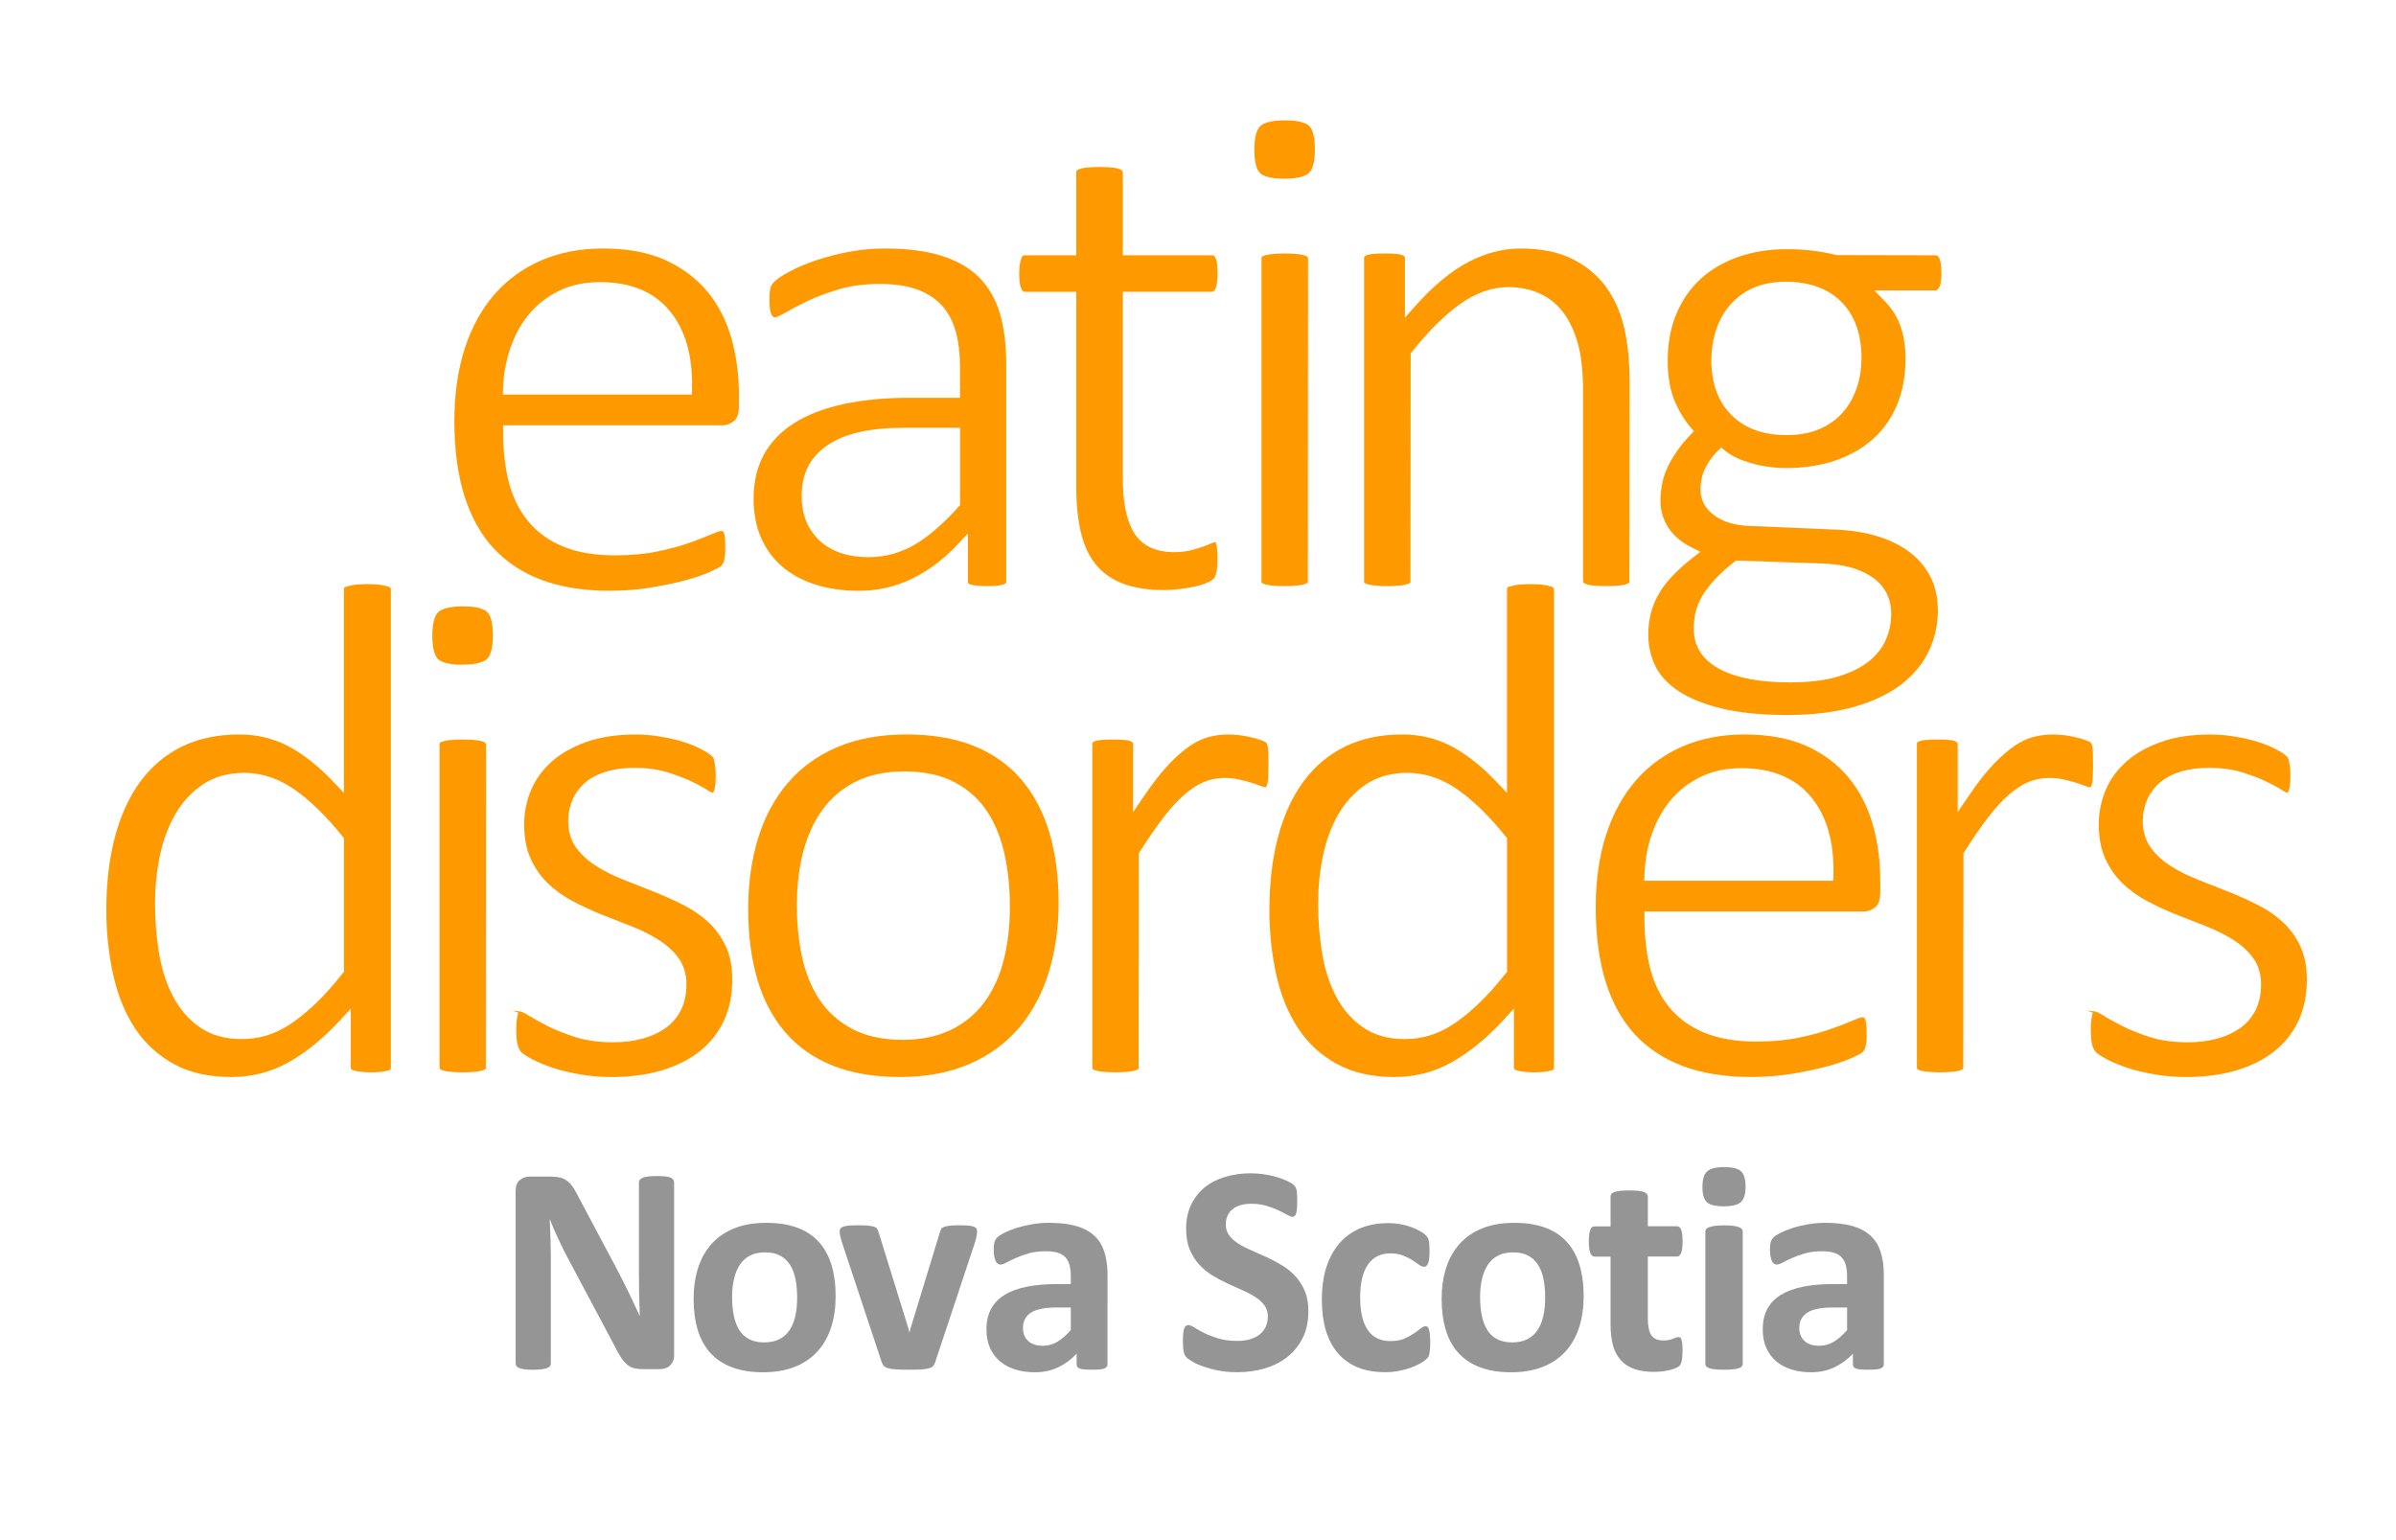 <?xml version="1.0" encoding="utf-8"?>
<!-- Generator: Adobe Illustrator 15.1.0, SVG Export Plug-In . SVG Version: 6.00 Build 0)  -->
<!DOCTYPE svg PUBLIC "-//W3C//DTD SVG 1.1//EN" "http://www.w3.org/Graphics/SVG/1.1/DTD/svg11.dtd">
<svg version="1.1" id="Layer_1" xmlns="http://www.w3.org/2000/svg" xmlns:xlink="http://www.w3.org/1999/xlink" x="0px" y="0px"
	 width="100.8px" height="64.8px" viewBox="0 0 100.8 64.8" enable-background="new 0 0 100.8 64.8" xml:space="preserve">
<g>
	<g>
		<path fill="#FF9900" d="M10.066,30.903c-0.912,0-1.723,0.17-2.414,0.508c-0.688,0.337-1.271,0.828-1.737,1.458
			c-0.472,0.638-0.832,1.417-1.073,2.323c-0.245,0.914-0.369,1.955-0.369,3.095c0,0.963,0.1,1.893,0.297,2.758
			c0.192,0.855,0.502,1.607,0.92,2.236c0.412,0.621,0.957,1.121,1.621,1.485c0.661,0.364,1.477,0.549,2.424,0.549
			c0.864,0,1.672-0.208,2.398-0.616c0.742-0.416,1.469-1.009,2.162-1.76l0.463-0.502v2.479c0,0.037,0.008,0.055,0.016,0.064
			c0.004,0.008,0.025,0.025,0.07,0.043c0.071,0.027,0.169,0.051,0.289,0.066c0.25,0.037,0.703,0.039,0.967,0
			c0.147-0.021,0.231-0.047,0.276-0.064c0.034-0.016,0.05-0.029,0.053-0.033c0.011-0.017,0.015-0.043,0.015-0.076V24.791
			c0-0.006,0-0.021-0.02-0.052c-0.014-0.021-0.042-0.039-0.082-0.054c-0.049-0.02-0.146-0.048-0.32-0.075
			c-0.289-0.045-0.842-0.047-1.134-0.001c-0.137,0.022-0.25,0.048-0.339,0.079c-0.047,0.016-0.061,0.031-0.061,0.031
			c-0.01,0.021-0.018,0.046-0.018,0.071v8.572l-0.459-0.483c-0.622-0.653-1.257-1.154-1.888-1.486
			C11.505,31.068,10.814,30.903,10.066,30.903 M10.171,43.718c-0.708,0-1.311-0.172-1.786-0.512
			c-0.466-0.328-0.844-0.771-1.124-1.316c-0.273-0.53-0.468-1.146-0.576-1.824c-0.109-0.665-0.162-1.355-0.162-2.051
			c0-0.66,0.064-1.318,0.192-1.956c0.131-0.649,0.345-1.239,0.633-1.754c0.298-0.527,0.687-0.96,1.163-1.286
			c0.485-0.333,1.08-0.502,1.766-0.502c0.737,0,1.451,0.238,2.123,0.709c0.647,0.451,1.324,1.111,2.01,1.964l0.061,0.072v5.625
			l-0.059,0.071c-0.397,0.5-0.781,0.93-1.141,1.273c-0.363,0.346-0.716,0.632-1.051,0.854c-0.343,0.226-0.684,0.389-1.015,0.485
			C10.875,43.669,10.527,43.718,10.171,43.718"/>
		<path fill="#FF9900" d="M18.501,44.976c0,0,0.018,0.018,0.074,0.042c0.051,0.021,0.146,0.051,0.315,0.071
			c0.308,0.039,0.862,0.037,1.157,0c0.166-0.021,0.257-0.051,0.303-0.069c0.068-0.03,0.087-0.054,0.089-0.058l0.009-13.646
			c-0.019-0.055-0.037-0.077-0.099-0.104c-0.045-0.02-0.136-0.049-0.302-0.069c-0.295-0.036-0.85-0.038-1.157,0
			c-0.17,0.021-0.265,0.052-0.313,0.072c-0.057,0.023-0.072,0.041-0.072,0.041c-0.01,0.018-0.014,0.037-0.014,0.061v13.601
			C18.492,44.944,18.496,44.964,18.501,44.976L18.501,44.976z M19.477,25.511c-0.647,0-0.923,0.133-1.039,0.243
			c-0.112,0.109-0.25,0.371-0.25,1c0,0.617,0.132,0.872,0.242,0.978c0.112,0.107,0.381,0.236,1.017,0.236
			c0.648,0,0.924-0.133,1.041-0.243c0.112-0.11,0.248-0.371,0.248-1c0-0.617-0.132-0.873-0.242-0.979
			C20.38,25.64,20.113,25.511,19.477,25.511"/>
		<path fill="#FF9900" d="M21.556,42.515l0.25,0.094c-0.023,0.062-0.044,0.152-0.062,0.264c-0.017,0.117-0.026,0.266-0.026,0.443
			c0,0.287,0.022,0.512,0.065,0.669c0.037,0.132,0.092,0.229,0.164,0.298c0.064,0.057,0.198,0.156,0.473,0.299
			c0.229,0.121,0.513,0.236,0.845,0.348c0.334,0.109,0.718,0.203,1.14,0.275c0.422,0.073,0.87,0.11,1.336,0.11
			c0.756,0,1.457-0.093,2.086-0.276c0.617-0.181,1.156-0.449,1.601-0.799c0.438-0.346,0.78-0.775,1.019-1.279
			c0.238-0.506,0.359-1.092,0.359-1.744c0-0.541-0.091-1.012-0.27-1.396c-0.181-0.39-0.422-0.729-0.717-1.006
			c-0.304-0.283-0.656-0.527-1.05-0.729c-0.407-0.205-0.827-0.396-1.247-0.562c-0.427-0.171-0.847-0.337-1.259-0.498
			c-0.426-0.166-0.812-0.356-1.146-0.567c-0.35-0.215-0.638-0.475-0.858-0.767c-0.236-0.312-0.354-0.698-0.354-1.149
			c0-0.317,0.06-0.617,0.18-0.893c0.121-0.279,0.303-0.523,0.539-0.727c0.234-0.2,0.533-0.354,0.891-0.463
			c0.346-0.103,0.747-0.154,1.193-0.154c0.496,0,0.947,0.061,1.338,0.179c0.379,0.114,0.713,0.238,0.994,0.37
			c0.283,0.131,0.517,0.257,0.697,0.374c0.18,0.118,0.248,0.124,0.25,0.124c0.01-0.004,0.026-0.02,0.049-0.066
			c0.017-0.039,0.039-0.111,0.055-0.236c0.014-0.116,0.021-0.256,0.021-0.416c0-0.146-0.008-0.271-0.021-0.373
			c-0.014-0.104-0.028-0.193-0.042-0.266c-0.011-0.045-0.024-0.087-0.046-0.122c-0.002-0.004-0.028-0.047-0.141-0.134
			c-0.094-0.071-0.238-0.156-0.429-0.254c-0.192-0.098-0.431-0.192-0.705-0.278c-0.28-0.087-0.599-0.159-0.946-0.217
			c-0.347-0.058-0.699-0.087-1.043-0.087c-0.791,0-1.49,0.106-2.078,0.316c-0.584,0.209-1.076,0.487-1.461,0.833
			c-0.381,0.341-0.67,0.742-0.86,1.192c-0.191,0.457-0.288,0.938-0.288,1.433c0,0.563,0.091,1.05,0.271,1.444
			c0.18,0.4,0.422,0.748,0.719,1.037c0.303,0.293,0.652,0.543,1.035,0.748c0.397,0.211,0.81,0.402,1.227,0.569
			c0.428,0.171,0.842,0.334,1.244,0.489c0.416,0.162,0.797,0.35,1.132,0.56c0.351,0.218,0.635,0.474,0.851,0.761
			c0.23,0.309,0.348,0.688,0.348,1.125c0,0.414-0.078,0.779-0.232,1.086c-0.154,0.312-0.38,0.571-0.667,0.772
			c-0.276,0.192-0.604,0.341-0.976,0.438c-0.363,0.097-0.772,0.146-1.217,0.146c-0.588,0-1.119-0.071-1.574-0.216
			c-0.445-0.143-0.838-0.297-1.166-0.463c-0.322-0.163-0.598-0.316-0.822-0.457c-0.256-0.161-0.346-0.163-0.35-0.163L21.556,42.515z
			"/>
		<path fill="#FF9900" d="M38.141,30.902c-1.115,0-2.101,0.182-2.929,0.537c-0.826,0.355-1.521,0.862-2.071,1.505
			c-0.552,0.647-0.972,1.427-1.246,2.317c-0.278,0.902-0.419,1.904-0.419,2.98c0,1.114,0.133,2.127,0.396,3.004
			c0.26,0.863,0.658,1.607,1.184,2.211c0.523,0.601,1.188,1.062,1.975,1.379c0.796,0.315,1.745,0.479,2.823,0.479
			c1.106,0,2.089-0.184,2.923-0.545c0.829-0.357,1.527-0.866,2.078-1.506c0.552-0.645,0.975-1.422,1.254-2.314
			c0.283-0.9,0.426-1.904,0.426-2.979c0-1.105-0.136-2.111-0.404-2.989c-0.264-0.864-0.666-1.61-1.191-2.216
			c-0.521-0.602-1.188-1.067-1.975-1.382C40.169,31.063,39.218,30.902,38.141,30.902 M37.983,43.75
			c-0.845,0-1.563-0.156-2.138-0.463c-0.576-0.307-1.041-0.728-1.385-1.252c-0.336-0.515-0.58-1.121-0.724-1.807
			c-0.142-0.668-0.212-1.393-0.212-2.152c0-0.793,0.088-1.537,0.26-2.211c0.176-0.684,0.448-1.285,0.811-1.789
			c0.371-0.513,0.848-0.914,1.418-1.196c0.568-0.28,1.25-0.423,2.031-0.423c0.842,0,1.561,0.155,2.135,0.464
			c0.576,0.309,1.041,0.734,1.381,1.266c0.33,0.52,0.57,1.127,0.714,1.811c0.142,0.672,0.212,1.392,0.212,2.14
			c0,0.802-0.085,1.551-0.252,2.224c-0.17,0.686-0.441,1.285-0.807,1.785c-0.368,0.506-0.848,0.904-1.424,1.186
			C39.431,43.606,38.751,43.75,37.983,43.75"/>
		<path fill="#FF9900" d="M45.965,44.977c0,0,0.019,0.019,0.074,0.041c0.051,0.021,0.146,0.051,0.315,0.071
			c0.307,0.037,0.863,0.037,1.157,0c0.168-0.021,0.257-0.051,0.304-0.069c0.067-0.03,0.086-0.056,0.088-0.058l0.01-9.064
			l0.041-0.066c0.355-0.557,0.685-1.035,0.98-1.422c0.301-0.395,0.594-0.718,0.875-0.961c0.286-0.25,0.567-0.435,0.834-0.546
			c0.494-0.206,1.04-0.205,1.489-0.106c0.188,0.042,0.359,0.088,0.513,0.135c0.153,0.049,0.289,0.096,0.411,0.144
			c0.111,0.045,0.168,0.043,0.197,0.051c0.009,0,0.029-0.025,0.05-0.086c0.016-0.045,0.036-0.129,0.047-0.288
			c0.01-0.146,0.014-0.328,0.014-0.544c0-0.227-0.002-0.41-0.007-0.544c-0.005-0.114-0.012-0.203-0.023-0.262
			c-0.015-0.065-0.027-0.103-0.037-0.121c0,0-0.012-0.018-0.047-0.047c-0.013-0.011-0.065-0.049-0.228-0.104
			c-0.138-0.048-0.29-0.091-0.462-0.128c-0.168-0.038-0.331-0.063-0.486-0.078c-0.156-0.013-0.297-0.021-0.421-0.021
			c-0.269,0-0.538,0.035-0.801,0.104c-0.257,0.068-0.521,0.193-0.787,0.371c-0.275,0.186-0.574,0.445-0.886,0.773
			c-0.317,0.333-0.659,0.77-1.022,1.303l-0.486,0.711v-2.849c0-0.027-0.004-0.05-0.012-0.062c-0.002-0.003-0.02-0.027-0.079-0.061
			c-0.026-0.015-0.095-0.043-0.236-0.058c-0.284-0.03-0.793-0.028-1.054,0c-0.109,0.012-0.195,0.032-0.258,0.064
			c-0.053,0.026-0.068,0.045-0.068,0.045c-0.001,0.002-0.01,0.023-0.01,0.071v13.6C45.955,44.944,45.958,44.964,45.965,44.977"/>
		<path fill="#FF9900" d="M58.996,30.903c-0.91,0-1.723,0.17-2.412,0.508c-0.688,0.338-1.273,0.828-1.737,1.458
			c-0.472,0.638-0.833,1.417-1.074,2.323c-0.245,0.914-0.369,1.955-0.369,3.095c0,0.963,0.101,1.893,0.296,2.758
			c0.193,0.855,0.504,1.607,0.922,2.236c0.412,0.621,0.957,1.121,1.621,1.485c0.66,0.364,1.477,0.549,2.422,0.549
			c0.866,0,1.674-0.208,2.399-0.616c0.741-0.416,1.47-1.008,2.163-1.76l0.462-0.502v2.479c0,0.037,0.008,0.053,0.017,0.063
			c0.006,0.011,0.025,0.026,0.069,0.044c0.071,0.027,0.169,0.051,0.29,0.066c0.249,0.037,0.703,0.039,0.966,0
			c0.118-0.018,0.212-0.039,0.276-0.064c0.035-0.016,0.05-0.029,0.052-0.033c0.011-0.017,0.017-0.043,0.017-0.076V24.791
			c0-0.006,0-0.021-0.021-0.052c-0.019-0.024-0.054-0.043-0.082-0.054c-0.049-0.02-0.146-0.048-0.321-0.075
			c-0.287-0.045-0.841-0.047-1.132-0.001c-0.138,0.022-0.251,0.048-0.339,0.079c-0.048,0.016-0.061,0.031-0.061,0.031
			c-0.012,0.021-0.02,0.046-0.02,0.071v8.572l-0.46-0.483c-0.621-0.653-1.256-1.154-1.887-1.486
			C60.436,31.068,59.744,30.903,58.996,30.903 M59.101,43.718c-0.709,0-1.311-0.172-1.785-0.512
			c-0.466-0.328-0.845-0.771-1.125-1.316c-0.273-0.531-0.468-1.146-0.577-1.824c-0.106-0.664-0.161-1.354-0.161-2.051
			c0-0.661,0.064-1.319,0.192-1.956c0.132-0.649,0.345-1.239,0.634-1.754c0.297-0.528,0.688-0.962,1.162-1.286
			c0.484-0.333,1.08-0.502,1.766-0.502c0.737,0,1.451,0.238,2.123,0.709c0.647,0.451,1.324,1.111,2.012,1.964l0.06,0.072v5.625
			l-0.058,0.071c-0.399,0.502-0.783,0.931-1.143,1.273c-0.361,0.344-0.715,0.631-1.05,0.854c-0.344,0.226-0.685,0.389-1.017,0.485
			C59.805,43.669,59.458,43.718,59.101,43.718"/>
		<path fill="#FF9900" d="M73.39,30.903c-0.955,0-1.829,0.168-2.598,0.499c-0.767,0.33-1.429,0.812-1.967,1.431
			c-0.543,0.622-0.964,1.39-1.254,2.282c-0.292,0.9-0.439,1.934-0.439,3.066c0,1.193,0.144,2.256,0.426,3.15
			c0.279,0.885,0.695,1.627,1.238,2.209c0.543,0.58,1.224,1.025,2.021,1.321c0.807,0.3,1.766,0.452,2.846,0.452
			c0.625,0,1.223-0.047,1.772-0.141c0.56-0.096,1.058-0.201,1.478-0.318c0.418-0.115,0.76-0.236,1.018-0.355
			c0.34-0.156,0.408-0.213,0.416-0.22c0.037-0.038,0.068-0.077,0.093-0.118c0.021-0.035,0.035-0.076,0.043-0.121
			c0.015-0.068,0.024-0.146,0.035-0.231c0.009-0.088,0.013-0.19,0.013-0.313c0-0.166-0.006-0.31-0.021-0.428
			c-0.016-0.13-0.036-0.195-0.049-0.221l-0.072-0.051c-0.038,0-0.155,0.015-0.432,0.136c-0.244,0.106-0.557,0.229-0.93,0.36
			c-0.379,0.137-0.832,0.26-1.348,0.367c-0.521,0.108-1.121,0.164-1.784,0.164c-0.853,0-1.585-0.125-2.181-0.369
			c-0.604-0.246-1.104-0.606-1.486-1.072c-0.378-0.463-0.65-1.021-0.811-1.66c-0.156-0.62-0.235-1.328-0.235-2.104v-0.268H78.4
			c0.189,0,0.354-0.062,0.503-0.188c0.134-0.111,0.2-0.324,0.2-0.634v-0.452c0-0.855-0.109-1.672-0.328-2.426
			c-0.216-0.742-0.557-1.396-1.014-1.948c-0.455-0.547-1.047-0.989-1.756-1.313C75.292,31.067,74.414,30.903,73.39,30.903
			 M77.125,37.058h-7.951l0.01-0.275c0.021-0.578,0.122-1.141,0.302-1.67c0.183-0.537,0.444-1.016,0.776-1.42
			c0.337-0.412,0.76-0.747,1.258-0.995c0.502-0.251,1.089-0.378,1.744-0.378c1.283,0,2.271,0.411,2.934,1.221
			c0.652,0.793,0.967,1.891,0.936,3.258L77.125,37.058z"/>
		<path fill="#FF9900" d="M80.656,44.977c0,0,0.018,0.019,0.074,0.041c0.05,0.021,0.146,0.051,0.314,0.071
			c0.307,0.037,0.863,0.037,1.158,0c0.166-0.021,0.256-0.051,0.303-0.069c0.068-0.03,0.088-0.056,0.088-0.058l0.01-9.064
			l0.042-0.066c0.356-0.559,0.687-1.039,0.979-1.422c0.303-0.395,0.597-0.719,0.875-0.961c0.287-0.25,0.566-0.435,0.834-0.546
			c0.494-0.206,1.041-0.205,1.489-0.106c0.189,0.042,0.359,0.088,0.513,0.135c0.152,0.049,0.289,0.096,0.41,0.144
			c0.112,0.045,0.174,0.051,0.199,0.051c0.008,0,0.027-0.025,0.049-0.086c0.016-0.045,0.036-0.129,0.047-0.288
			c0.01-0.146,0.015-0.328,0.015-0.544c0-0.228-0.003-0.41-0.007-0.544c-0.006-0.115-0.014-0.204-0.024-0.264
			c-0.011-0.047-0.022-0.088-0.037-0.12c0,0-0.013-0.018-0.047-0.046c-0.012-0.011-0.065-0.049-0.228-0.104
			c-0.137-0.048-0.291-0.091-0.461-0.128c-0.17-0.038-0.332-0.063-0.486-0.078c-0.157-0.013-0.299-0.021-0.422-0.021
			c-0.268,0-0.537,0.035-0.801,0.104c-0.258,0.068-0.521,0.193-0.787,0.371c-0.274,0.186-0.572,0.445-0.887,0.773
			c-0.314,0.333-0.66,0.77-1.021,1.303l-0.486,0.711v-2.849c0-0.028-0.005-0.05-0.012-0.063c-0.002-0.002-0.021-0.025-0.079-0.06
			c-0.027-0.015-0.094-0.043-0.236-0.058c-0.283-0.03-0.793-0.028-1.054,0c-0.108,0.012-0.194,0.032-0.257,0.064
			c-0.055,0.026-0.07,0.045-0.07,0.045c0,0.002-0.009,0.023-0.009,0.071v13.6C80.645,44.944,80.649,44.964,80.656,44.977"/>
		<path fill="#FF9900" d="M87.798,42.515l0.25,0.094c-0.018,0.044-0.043,0.126-0.062,0.264c-0.02,0.119-0.027,0.27-0.027,0.443
			c0,0.287,0.022,0.512,0.066,0.667c0.036,0.134,0.092,0.231,0.163,0.298c0.065,0.059,0.198,0.159,0.474,0.301
			c0.228,0.121,0.512,0.235,0.844,0.348c0.334,0.109,0.718,0.203,1.141,0.275c0.42,0.073,0.87,0.11,1.336,0.11
			c0.756,0,1.457-0.093,2.086-0.276c0.617-0.181,1.156-0.449,1.602-0.799c0.438-0.346,0.779-0.775,1.019-1.279
			c0.239-0.506,0.36-1.092,0.36-1.744c0-0.541-0.092-1.012-0.271-1.396c-0.183-0.39-0.424-0.729-0.72-1.006
			c-0.301-0.281-0.653-0.527-1.049-0.729c-0.406-0.205-0.826-0.396-1.246-0.562c-0.428-0.171-0.848-0.337-1.26-0.498
			c-0.424-0.166-0.812-0.356-1.146-0.567c-0.348-0.217-0.637-0.475-0.857-0.767c-0.234-0.313-0.354-0.7-0.354-1.149
			c0-0.316,0.062-0.617,0.183-0.893c0.12-0.279,0.303-0.523,0.539-0.727c0.232-0.199,0.532-0.354,0.889-0.463
			c0.347-0.103,0.748-0.154,1.195-0.154c0.496,0,0.945,0.061,1.338,0.179c0.377,0.114,0.713,0.238,0.994,0.37
			c0.278,0.13,0.514,0.256,0.696,0.374c0.181,0.118,0.247,0.124,0.249,0.124c0.012-0.005,0.027-0.02,0.049-0.066
			c0.018-0.039,0.04-0.111,0.057-0.236c0.014-0.116,0.021-0.256,0.021-0.416c0-0.146-0.007-0.271-0.021-0.373
			c-0.016-0.104-0.028-0.193-0.043-0.266c-0.01-0.046-0.023-0.086-0.045-0.122c-0.002-0.004-0.029-0.047-0.144-0.134
			c-0.093-0.071-0.235-0.156-0.429-0.254c-0.19-0.098-0.428-0.192-0.705-0.278c-0.278-0.087-0.598-0.159-0.945-0.217
			c-0.346-0.058-0.697-0.087-1.044-0.087c-0.79,0-1.489,0.106-2.077,0.316c-0.583,0.209-1.074,0.487-1.46,0.833
			c-0.382,0.341-0.671,0.742-0.86,1.192c-0.19,0.457-0.289,0.937-0.289,1.433c0,0.562,0.092,1.049,0.271,1.444
			c0.184,0.401,0.426,0.75,0.721,1.037c0.303,0.293,0.65,0.543,1.035,0.748c0.396,0.211,0.811,0.402,1.227,0.569
			c0.429,0.171,0.843,0.334,1.244,0.489c0.416,0.162,0.797,0.35,1.133,0.56c0.35,0.218,0.635,0.474,0.85,0.761
			c0.23,0.309,0.348,0.688,0.348,1.125c0,0.414-0.078,0.779-0.23,1.086c-0.156,0.312-0.381,0.572-0.668,0.772
			c-0.275,0.19-0.604,0.341-0.975,0.438c-0.363,0.097-0.772,0.146-1.215,0.146c-0.591,0-1.119-0.071-1.578-0.216
			c-0.443-0.143-0.836-0.297-1.164-0.463c-0.324-0.164-0.601-0.317-0.822-0.457c-0.258-0.161-0.346-0.163-0.35-0.163L87.798,42.515z
			"/>
		<path fill="#FF9900" d="M25.373,10.455c-0.955,0-1.83,0.167-2.599,0.499c-0.765,0.33-1.427,0.81-1.966,1.425
			c-0.543,0.619-0.965,1.386-1.254,2.278c-0.292,0.9-0.439,1.932-0.439,3.067c0,1.194,0.143,2.256,0.426,3.15
			c0.278,0.885,0.695,1.627,1.238,2.209c0.543,0.581,1.223,1.026,2.02,1.322c0.809,0.299,1.766,0.451,2.846,0.451
			c0.626,0,1.225-0.047,1.775-0.14c0.559-0.095,1.055-0.201,1.476-0.318c0.418-0.117,0.76-0.236,1.017-0.356
			c0.34-0.156,0.409-0.213,0.416-0.22c0.037-0.036,0.068-0.077,0.092-0.118c0.021-0.034,0.037-0.075,0.045-0.122
			c0.014-0.067,0.024-0.145,0.035-0.231c0.008-0.087,0.013-0.191,0.013-0.312c0-0.168-0.007-0.311-0.021-0.428
			c-0.016-0.13-0.036-0.195-0.048-0.222l-0.074-0.051c-0.037,0-0.156,0.015-0.431,0.137c-0.245,0.108-0.558,0.23-0.931,0.362
			c-0.377,0.135-0.832,0.258-1.346,0.365c-0.521,0.108-1.121,0.164-1.785,0.164c-0.851,0-1.584-0.123-2.18-0.368
			c-0.605-0.247-1.105-0.608-1.486-1.075c-0.377-0.461-0.65-1.019-0.812-1.658c-0.155-0.622-0.235-1.329-0.235-2.104v-0.267h9.217
			c0.19,0,0.355-0.062,0.504-0.188c0.134-0.111,0.201-0.325,0.201-0.633V16.62c0-0.857-0.11-1.673-0.328-2.426
			c-0.215-0.741-0.557-1.394-1.014-1.943c-0.455-0.545-1.046-0.984-1.757-1.309C27.275,10.619,26.395,10.455,25.373,10.455
			 M29.106,16.601h-7.952l0.01-0.277c0.021-0.577,0.123-1.138,0.303-1.668c0.183-0.537,0.443-1.015,0.777-1.421
			c0.336-0.409,0.758-0.743,1.256-0.99c0.502-0.249,1.088-0.376,1.746-0.376c1.282,0,2.27,0.409,2.932,1.215
			c0.652,0.792,0.967,1.889,0.935,3.256L29.106,16.601z"/>
		<path fill="#FF9900" d="M38.25,16.737c-1.033,0-1.975,0.092-2.797,0.272c-0.811,0.18-1.504,0.449-2.059,0.803
			c-0.543,0.347-0.966,0.787-1.254,1.31c-0.289,0.521-0.436,1.148-0.436,1.864c0,0.614,0.107,1.167,0.316,1.644
			c0.209,0.476,0.506,0.88,0.883,1.205c0.379,0.327,0.846,0.582,1.388,0.755c0.55,0.179,1.175,0.268,1.858,0.268
			c0.771,0,1.512-0.169,2.203-0.502c0.696-0.336,1.338-0.814,1.907-1.422l0.462-0.492v2.033c0,0.044,0.008,0.066,0.012,0.069
			c0.012,0.01,0.063,0.046,0.217,0.077c0.139,0.026,0.332,0.04,0.576,0.04c0.252,0,0.441-0.013,0.563-0.039
			c0.127-0.028,0.194-0.063,0.228-0.089c0.01-0.007,0.015-0.027,0.015-0.059v-9.167c0-0.814-0.093-1.536-0.274-2.144
			c-0.179-0.589-0.467-1.088-0.856-1.482c-0.389-0.394-0.914-0.7-1.556-0.907c-0.654-0.212-1.465-0.319-2.408-0.319
			c-0.506,0-1.012,0.046-1.508,0.138c-0.498,0.094-0.963,0.213-1.383,0.354c-0.416,0.141-0.789,0.298-1.109,0.467
			c-0.383,0.204-0.56,0.339-0.641,0.417c-0.098,0.094-0.158,0.19-0.183,0.285c-0.03,0.125-0.045,0.305-0.045,0.534
			c0,0.136,0.008,0.26,0.026,0.373c0.015,0.093,0.039,0.169,0.067,0.222c0.024,0.043,0.05,0.073,0.073,0.09
			c0.012,0.007,0.029,0.016,0.064,0.016c0.01,0,0.117-0.007,0.416-0.182c0.254-0.149,0.569-0.316,0.941-0.495
			c0.379-0.181,0.822-0.349,1.322-0.498c0.512-0.152,1.094-0.229,1.73-0.229c0.6,0,1.118,0.073,1.537,0.218
			c0.432,0.15,0.791,0.378,1.067,0.675c0.274,0.297,0.476,0.672,0.598,1.115c0.116,0.425,0.177,0.916,0.177,1.461v1.323H38.25
			V16.737z M36.542,23.442c-0.871,0-1.564-0.234-2.062-0.698c-0.5-0.468-0.756-1.101-0.756-1.879c0-0.452,0.088-0.861,0.26-1.213
			c0.178-0.356,0.455-0.666,0.824-0.917c0.356-0.245,0.809-0.432,1.342-0.554C36.672,18.061,37.292,18,37.993,18h2.397v3.253
			l-0.07,0.076c-0.629,0.702-1.241,1.232-1.821,1.576C37.9,23.261,37.243,23.442,36.542,23.442"/>
		<path fill="#FF9900" d="M43.124,10.742c-0.036,0-0.065,0.006-0.093,0.021c-0.012,0.006-0.029,0.029-0.043,0.06
			c-0.031,0.065-0.057,0.152-0.078,0.262c-0.021,0.113-0.033,0.259-0.033,0.433c0,0.413,0.064,0.587,0.102,0.655
			c0.06,0.105,0.105,0.105,0.131,0.105h2.168v8.211c0,0.76,0.072,1.427,0.212,1.979c0.135,0.536,0.353,0.982,0.647,1.327
			c0.291,0.341,0.67,0.599,1.127,0.769c0.471,0.175,1.051,0.263,1.719,0.263c0.22,0,0.443-0.016,0.662-0.043
			c0.223-0.029,0.435-0.065,0.633-0.109c0.189-0.041,0.359-0.094,0.502-0.158c0.162-0.069,0.242-0.131,0.282-0.171
			c0.023-0.024,0.07-0.09,0.107-0.25c0.037-0.15,0.055-0.363,0.055-0.633c0-0.165-0.008-0.303-0.025-0.409
			c-0.018-0.102-0.035-0.183-0.057-0.242c-0.027-0.004-0.079,0.005-0.16,0.04c-0.106,0.049-0.234,0.1-0.382,0.152
			c-0.149,0.053-0.318,0.104-0.51,0.151c-0.201,0.051-0.431,0.076-0.684,0.076c-0.812,0-1.391-0.286-1.719-0.851
			c-0.303-0.524-0.45-1.262-0.45-2.256v-7.848h3.755c0.025,0,0.071,0,0.131-0.105c0.037-0.068,0.102-0.242,0.102-0.655
			c0-0.176-0.008-0.325-0.025-0.442c-0.017-0.102-0.039-0.183-0.07-0.24c-0.031-0.059-0.055-0.073-0.06-0.076
			c-0.019-0.011-0.043-0.016-0.075-0.016h-3.756v-3.5c-0.021-0.057-0.042-0.083-0.109-0.116C47.086,7.104,47,7.075,46.837,7.054
			c-0.293-0.037-0.852-0.038-1.156,0c-0.164,0.021-0.257,0.053-0.305,0.075c-0.064,0.03-0.08,0.052-0.08,0.052
			c-0.012,0.021-0.018,0.039-0.018,0.062v3.499H43.124z"/>
		<path fill="#FF9900" d="M53.083,24.519c0,0,0.019,0.018,0.074,0.042c0.051,0.021,0.146,0.05,0.315,0.07
			c0.306,0.039,0.862,0.037,1.157,0c0.166-0.02,0.257-0.049,0.302-0.068c0.069-0.031,0.088-0.056,0.089-0.057l0.01-13.639
			c-0.019-0.054-0.035-0.076-0.099-0.104c-0.045-0.02-0.136-0.049-0.304-0.069c-0.293-0.036-0.851-0.038-1.155,0
			c-0.17,0.021-0.267,0.051-0.315,0.072c-0.056,0.022-0.07,0.041-0.07,0.041c-0.01,0.018-0.016,0.036-0.016,0.061v13.591
			C53.072,24.487,53.076,24.507,53.083,24.519 M54.059,5.063c-0.647,0-0.923,0.132-1.039,0.242c-0.115,0.109-0.25,0.371-0.25,1.001
			c0,0.616,0.131,0.872,0.241,0.978c0.113,0.107,0.382,0.236,1.018,0.236c0.646,0,0.924-0.133,1.039-0.244
			c0.113-0.109,0.25-0.37,0.25-1c0-0.616-0.132-0.872-0.242-0.979C54.962,5.191,54.694,5.063,54.059,5.063"/>
		<path fill="#FF9900" d="M63.449,12.081c0.521,0,0.99,0.101,1.393,0.3c0.408,0.2,0.744,0.495,1.004,0.875
			c0.246,0.367,0.438,0.806,0.564,1.306c0.127,0.493,0.189,1.146,0.189,1.939v7.959c0.01,0.049,0.027,0.072,0.098,0.103
			c0.047,0.021,0.137,0.049,0.303,0.07c0.293,0.036,0.851,0.038,1.158,0c0.168-0.021,0.256-0.05,0.303-0.07
			c0.065-0.028,0.086-0.052,0.088-0.057l0.011-8.337c0-0.94-0.082-1.755-0.242-2.422c-0.157-0.652-0.419-1.228-0.776-1.708
			c-0.355-0.478-0.83-0.864-1.408-1.151c-0.578-0.287-1.311-0.433-2.17-0.433c-0.729,0-1.461,0.189-2.18,0.564
			c-0.729,0.382-1.474,0.995-2.213,1.823l-0.465,0.52v-2.494c0-0.028-0.005-0.051-0.011-0.061c-0.005-0.007-0.023-0.031-0.08-0.062
			c-0.027-0.017-0.095-0.043-0.237-0.059c-0.283-0.029-0.792-0.027-1.054,0c-0.108,0.012-0.195,0.034-0.257,0.064
			c-0.055,0.026-0.069,0.046-0.069,0.046c-0.001,0.002-0.01,0.022-0.01,0.071v13.592c0,0.04,0.008,0.056,0.011,0.059
			c0,0,0.02,0.019,0.075,0.042c0.05,0.022,0.146,0.05,0.315,0.072c0.306,0.038,0.86,0.036,1.156,0
			c0.167-0.021,0.258-0.05,0.303-0.07c0.066-0.028,0.086-0.052,0.09-0.057l0.009-9.639l0.059-0.073
			c0.696-0.871,1.375-1.544,2.017-1.999C62.087,12.32,62.77,12.081,63.449,12.081"/>
		<path fill="#FF9900" d="M75.162,10.485c-0.73,0-1.416,0.109-2.033,0.324c-0.612,0.214-1.144,0.522-1.575,0.919
			c-0.435,0.395-0.777,0.888-1.022,1.464c-0.246,0.576-0.371,1.242-0.371,1.979c0,0.628,0.086,1.168,0.254,1.603
			c0.17,0.439,0.403,0.839,0.694,1.186l0.155,0.186l-0.168,0.172c-0.354,0.363-0.652,0.778-0.891,1.236
			c-0.23,0.441-0.349,0.955-0.349,1.523c0,0.396,0.104,0.755,0.315,1.098c0.209,0.339,0.541,0.626,0.988,0.854l0.373,0.189
			l-0.33,0.258c-0.312,0.243-0.589,0.491-0.824,0.737c-0.23,0.239-0.428,0.494-0.582,0.759c-0.154,0.26-0.269,0.536-0.342,0.821
			c-0.074,0.286-0.111,0.59-0.111,0.901c0,0.48,0.103,0.93,0.304,1.339c0.199,0.402,0.528,0.754,0.979,1.05
			c0.465,0.305,1.074,0.549,1.812,0.728c0.747,0.18,1.669,0.271,2.739,0.271c1.105,0,2.076-0.121,2.885-0.358
			c0.799-0.235,1.463-0.562,1.973-0.965c0.502-0.399,0.881-0.868,1.123-1.392c0.244-0.525,0.368-1.088,0.368-1.669
			c0-0.548-0.106-1.033-0.317-1.44c-0.213-0.41-0.512-0.761-0.89-1.041c-0.386-0.287-0.851-0.513-1.381-0.669
			c-0.539-0.158-1.142-0.248-1.79-0.268l-3.553-0.152c-0.592-0.021-1.081-0.166-1.449-0.426c-0.4-0.284-0.604-0.651-0.604-1.094
			c0-0.341,0.067-0.651,0.201-0.919c0.129-0.256,0.295-0.488,0.496-0.69l0.17-0.17l0.188,0.153c0.242,0.198,0.602,0.367,1.062,0.502
			c0.471,0.138,0.978,0.208,1.502,0.208c0.754,0,1.445-0.108,2.059-0.318c0.607-0.209,1.139-0.513,1.578-0.905
			c0.437-0.39,0.775-0.872,1.011-1.437c0.237-0.568,0.358-1.234,0.358-1.981c0-0.442-0.067-0.875-0.198-1.285
			c-0.13-0.396-0.357-0.767-0.679-1.097l-0.44-0.452h2.581c0.025,0,0.076,0,0.143-0.106c0.039-0.063,0.104-0.229,0.104-0.623
			c0-0.371-0.056-0.554-0.101-0.642c-0.05-0.098-0.098-0.104-0.146-0.104l-4.176-0.009c-0.301-0.078-0.627-0.139-0.971-0.183
			C75.939,10.506,75.561,10.485,75.162,10.485 M75.298,28.711c-1.225,0-2.2-0.179-2.899-0.533c-0.759-0.387-1.144-0.967-1.144-1.726
			c0-0.23,0.025-0.459,0.074-0.678c0.051-0.228,0.145-0.459,0.278-0.689c0.13-0.221,0.308-0.454,0.524-0.692
			c0.215-0.237,0.494-0.489,0.826-0.748l0.076-0.061l3.614,0.124c0.86,0.022,1.562,0.207,2.079,0.551
			c0.557,0.367,0.837,0.898,0.837,1.573c0,0.378-0.076,0.745-0.228,1.089c-0.152,0.353-0.406,0.668-0.752,0.936
			c-0.338,0.261-0.781,0.471-1.321,0.627C76.736,28.635,76.074,28.711,75.298,28.711 M75.162,18.307c-0.984,0-1.77-0.285-2.326-0.85
			c-0.557-0.562-0.84-1.338-0.84-2.302c0-0.427,0.062-0.842,0.188-1.234c0.125-0.4,0.32-0.76,0.578-1.066
			c0.262-0.312,0.593-0.559,0.984-0.736c0.393-0.175,0.854-0.265,1.371-0.265c1.006,0,1.799,0.288,2.357,0.856
			c0.559,0.569,0.84,1.361,0.84,2.354c0,0.418-0.062,0.826-0.188,1.214c-0.125,0.395-0.32,0.749-0.58,1.051
			c-0.262,0.309-0.598,0.551-0.996,0.722C76.158,18.221,75.69,18.307,75.162,18.307"/>
		<path fill="#959595" d="M28.361,57.018c0,0.097-0.018,0.183-0.05,0.257c-0.033,0.074-0.078,0.139-0.136,0.188
			c-0.055,0.051-0.121,0.086-0.198,0.108c-0.078,0.022-0.156,0.035-0.234,0.035h-0.7c-0.146,0-0.271-0.017-0.377-0.044
			c-0.107-0.029-0.205-0.082-0.295-0.159c-0.09-0.077-0.176-0.182-0.26-0.313c-0.083-0.131-0.177-0.301-0.281-0.51L23.818,52.8
			c-0.117-0.225-0.234-0.469-0.355-0.729c-0.123-0.26-0.229-0.513-0.326-0.759h-0.012c0.017,0.3,0.029,0.599,0.037,0.896
			c0.008,0.299,0.012,0.606,0.012,0.922v4.231c0,0.042-0.01,0.079-0.033,0.112s-0.062,0.062-0.119,0.085
			c-0.057,0.021-0.133,0.04-0.229,0.053s-0.218,0.019-0.369,0.019c-0.145,0-0.266-0.006-0.361-0.019
			c-0.096-0.013-0.171-0.03-0.225-0.053c-0.055-0.022-0.093-0.052-0.113-0.085s-0.031-0.07-0.031-0.112v-7.269
			c0-0.195,0.059-0.344,0.172-0.439c0.114-0.098,0.255-0.148,0.422-0.148h0.881c0.158,0,0.293,0.016,0.4,0.041
			c0.107,0.029,0.205,0.074,0.291,0.137c0.085,0.062,0.165,0.146,0.24,0.259c0.074,0.11,0.152,0.247,0.232,0.409l1.573,2.956
			c0.093,0.18,0.183,0.354,0.272,0.526c0.089,0.174,0.176,0.348,0.259,0.521c0.084,0.173,0.165,0.343,0.243,0.511
			c0.08,0.165,0.158,0.332,0.232,0.498h0.006c-0.013-0.291-0.022-0.595-0.029-0.912c-0.006-0.316-0.008-0.619-0.008-0.906V49.75
			c0-0.041,0.012-0.078,0.037-0.11c0.025-0.033,0.066-0.062,0.125-0.089c0.059-0.023,0.135-0.043,0.231-0.053
			c0.096-0.011,0.219-0.016,0.368-0.016c0.142,0,0.261,0.005,0.357,0.016c0.094,0.01,0.17,0.028,0.221,0.053
			c0.052,0.025,0.089,0.056,0.109,0.089c0.021,0.032,0.031,0.069,0.031,0.11v7.269H28.361z"/>
		<path fill="#959595" d="M35.155,54.537c0,0.477-0.062,0.909-0.187,1.301c-0.125,0.393-0.315,0.729-0.57,1.014
			c-0.254,0.283-0.572,0.502-0.956,0.654c-0.384,0.154-0.831,0.231-1.345,0.231c-0.494,0-0.926-0.069-1.291-0.206
			c-0.369-0.138-0.672-0.338-0.914-0.6c-0.241-0.264-0.42-0.586-0.537-0.971c-0.116-0.383-0.174-0.819-0.174-1.312
			c0-0.476,0.062-0.909,0.189-1.303c0.127-0.396,0.316-0.731,0.572-1.015c0.254-0.279,0.572-0.498,0.953-0.651
			s0.826-0.229,1.34-0.229c0.5,0,0.934,0.066,1.3,0.202c0.367,0.134,0.67,0.334,0.909,0.597c0.24,0.263,0.418,0.584,0.535,0.969
			C35.097,53.602,35.155,54.041,35.155,54.537 M33.536,54.6c0-0.274-0.021-0.528-0.065-0.761c-0.043-0.229-0.117-0.432-0.222-0.603
			s-0.243-0.305-0.416-0.401c-0.173-0.094-0.391-0.143-0.651-0.143c-0.234,0-0.438,0.043-0.613,0.128
			c-0.176,0.087-0.319,0.212-0.432,0.375c-0.113,0.165-0.197,0.362-0.252,0.593c-0.058,0.232-0.086,0.496-0.086,0.791
			c0,0.275,0.023,0.528,0.069,0.76c0.046,0.232,0.119,0.434,0.222,0.604c0.102,0.17,0.24,0.302,0.416,0.396
			c0.176,0.095,0.391,0.142,0.649,0.142c0.237,0,0.442-0.043,0.618-0.128c0.176-0.086,0.32-0.21,0.432-0.372
			c0.112-0.162,0.196-0.36,0.25-0.591C33.509,55.16,33.536,54.896,33.536,54.6"/>
		<path fill="#959595" d="M41.106,51.8c0,0.021-0.001,0.046-0.003,0.074s-0.006,0.062-0.014,0.098
			c-0.004,0.035-0.014,0.076-0.023,0.121c-0.011,0.047-0.023,0.099-0.041,0.156l-1.675,5.043c-0.021,0.069-0.05,0.129-0.084,0.172
			c-0.036,0.045-0.095,0.078-0.177,0.104c-0.08,0.024-0.19,0.041-0.33,0.05c-0.139,0.008-0.321,0.012-0.547,0.012
			c-0.221,0-0.4-0.004-0.541-0.016c-0.139-0.01-0.248-0.027-0.328-0.053c-0.078-0.025-0.135-0.061-0.172-0.104
			c-0.034-0.045-0.062-0.1-0.084-0.166l-1.674-5.043c-0.025-0.084-0.045-0.158-0.06-0.226c-0.015-0.065-0.022-0.114-0.024-0.144
			s-0.004-0.059-0.004-0.082c0-0.041,0.012-0.077,0.034-0.108c0.022-0.032,0.063-0.058,0.122-0.079
			c0.059-0.02,0.139-0.035,0.24-0.043c0.104-0.008,0.23-0.013,0.385-0.013c0.171,0,0.309,0.006,0.412,0.015
			c0.105,0.012,0.188,0.026,0.247,0.045c0.062,0.02,0.103,0.045,0.128,0.08c0.025,0.037,0.046,0.079,0.062,0.129l1.269,4.094
			l0.037,0.156l0.038-0.156l1.25-4.094c0.013-0.05,0.033-0.092,0.059-0.129c0.027-0.035,0.07-0.062,0.129-0.08
			c0.057-0.019,0.137-0.033,0.234-0.045c0.098-0.009,0.226-0.015,0.384-0.015c0.153,0,0.28,0.005,0.378,0.013
			c0.1,0.008,0.174,0.023,0.229,0.043c0.054,0.021,0.092,0.047,0.113,0.079S41.106,51.757,41.106,51.8"/>
		<path fill="#959595" d="M46.593,57.4c0,0.057-0.021,0.104-0.062,0.137c-0.043,0.034-0.107,0.059-0.197,0.072
			s-0.221,0.021-0.396,0.021c-0.188,0-0.324-0.008-0.408-0.021c-0.086-0.016-0.147-0.038-0.183-0.072
			c-0.035-0.033-0.053-0.08-0.053-0.137v-0.445c-0.229,0.246-0.491,0.438-0.784,0.576c-0.294,0.139-0.62,0.206-0.979,0.206
			c-0.295,0-0.567-0.038-0.815-0.116c-0.248-0.076-0.463-0.189-0.644-0.343c-0.182-0.153-0.322-0.341-0.422-0.565
			c-0.101-0.226-0.15-0.486-0.15-0.787c0-0.324,0.064-0.606,0.191-0.848c0.127-0.238,0.316-0.438,0.568-0.594
			c0.252-0.156,0.564-0.271,0.939-0.347c0.375-0.076,0.812-0.112,1.307-0.112h0.544v-0.337c0-0.176-0.019-0.329-0.054-0.46
			c-0.035-0.131-0.092-0.24-0.174-0.328c-0.082-0.087-0.19-0.152-0.326-0.193c-0.135-0.043-0.303-0.062-0.502-0.062
			c-0.262,0-0.498,0.029-0.703,0.087c-0.207,0.058-0.389,0.123-0.547,0.194c-0.158,0.068-0.291,0.135-0.397,0.191
			c-0.106,0.061-0.192,0.088-0.259,0.088c-0.046,0-0.087-0.014-0.122-0.043c-0.035-0.029-0.063-0.07-0.088-0.125
			c-0.022-0.055-0.04-0.121-0.054-0.199c-0.012-0.08-0.018-0.168-0.018-0.264c0-0.129,0.012-0.229,0.031-0.306
			c0.021-0.075,0.061-0.144,0.117-0.203c0.06-0.062,0.162-0.127,0.308-0.2c0.146-0.072,0.315-0.141,0.513-0.203
			c0.195-0.062,0.409-0.113,0.641-0.152c0.23-0.039,0.47-0.061,0.715-0.061c0.438,0,0.812,0.043,1.122,0.129
			c0.312,0.084,0.565,0.217,0.766,0.395c0.2,0.177,0.345,0.404,0.437,0.686c0.093,0.277,0.139,0.609,0.139,0.992L46.593,57.4
			L46.593,57.4z M45.049,55.012h-0.601c-0.254,0-0.469,0.019-0.649,0.057c-0.179,0.037-0.324,0.093-0.438,0.168
			c-0.111,0.075-0.193,0.166-0.246,0.272c-0.051,0.105-0.078,0.228-0.078,0.363c0,0.234,0.074,0.418,0.223,0.551
			c0.146,0.135,0.352,0.199,0.615,0.199c0.221,0,0.424-0.055,0.609-0.168c0.186-0.111,0.375-0.275,0.565-0.492V55.012z"/>
		<path fill="#959595" d="M55.044,55.167c0,0.426-0.078,0.799-0.236,1.119c-0.159,0.319-0.373,0.588-0.645,0.803
			c-0.271,0.216-0.588,0.377-0.949,0.484c-0.362,0.108-0.75,0.161-1.162,0.161c-0.279,0-0.538-0.021-0.778-0.067
			c-0.239-0.045-0.45-0.103-0.634-0.166s-0.337-0.131-0.459-0.203c-0.123-0.069-0.212-0.133-0.266-0.188
			c-0.055-0.053-0.094-0.131-0.116-0.232c-0.022-0.103-0.034-0.25-0.034-0.44c0-0.129,0.004-0.237,0.012-0.326
			c0.008-0.087,0.022-0.157,0.041-0.212c0.02-0.054,0.043-0.092,0.076-0.115c0.03-0.021,0.067-0.033,0.108-0.033
			c0.06,0,0.142,0.033,0.247,0.104c0.107,0.068,0.242,0.145,0.408,0.229c0.168,0.084,0.366,0.158,0.598,0.229
			c0.23,0.068,0.498,0.104,0.803,0.104c0.199,0,0.38-0.023,0.538-0.072c0.157-0.047,0.293-0.114,0.401-0.202
			c0.109-0.088,0.195-0.197,0.254-0.325c0.059-0.129,0.088-0.271,0.088-0.432c0-0.184-0.051-0.34-0.149-0.473
			c-0.101-0.132-0.229-0.246-0.392-0.35c-0.16-0.102-0.342-0.199-0.547-0.287c-0.203-0.09-0.414-0.186-0.631-0.285
			c-0.218-0.1-0.428-0.214-0.632-0.34c-0.204-0.127-0.385-0.279-0.547-0.457c-0.16-0.177-0.291-0.386-0.391-0.628
			c-0.1-0.241-0.15-0.53-0.15-0.869c0-0.387,0.072-0.728,0.217-1.021c0.144-0.295,0.337-0.538,0.58-0.732
			c0.243-0.191,0.531-0.337,0.863-0.434c0.331-0.096,0.683-0.145,1.053-0.145c0.191,0,0.384,0.016,0.575,0.043
			c0.191,0.03,0.37,0.07,0.537,0.119c0.166,0.051,0.314,0.107,0.443,0.168c0.129,0.062,0.215,0.116,0.256,0.157
			c0.041,0.042,0.07,0.077,0.084,0.106c0.015,0.027,0.027,0.065,0.037,0.113c0.012,0.051,0.019,0.109,0.022,0.184
			c0.005,0.072,0.007,0.164,0.007,0.271c0,0.121-0.004,0.224-0.011,0.308c-0.006,0.082-0.017,0.15-0.03,0.205
			c-0.015,0.055-0.035,0.094-0.062,0.119c-0.027,0.024-0.064,0.036-0.109,0.036c-0.046,0-0.119-0.028-0.219-0.087
			c-0.102-0.059-0.225-0.122-0.369-0.189c-0.146-0.068-0.314-0.131-0.506-0.188s-0.402-0.084-0.632-0.084
			c-0.179,0-0.335,0.021-0.47,0.064c-0.133,0.045-0.244,0.104-0.334,0.183s-0.155,0.17-0.199,0.278
			c-0.043,0.106-0.065,0.223-0.065,0.343c0,0.179,0.05,0.335,0.147,0.466s0.229,0.248,0.394,0.352
			c0.163,0.102,0.351,0.195,0.56,0.285c0.209,0.092,0.42,0.187,0.638,0.284c0.216,0.101,0.43,0.214,0.638,0.341
			c0.208,0.129,0.395,0.28,0.557,0.457c0.162,0.178,0.293,0.387,0.394,0.625C54.996,54.561,55.044,54.843,55.044,55.167"/>
		<path fill="#959595" d="M60.169,56.494c0,0.107-0.002,0.199-0.01,0.271c-0.006,0.074-0.014,0.135-0.023,0.186
			c-0.012,0.051-0.023,0.092-0.037,0.123c-0.016,0.029-0.047,0.068-0.098,0.116c-0.051,0.05-0.135,0.106-0.256,0.177
			c-0.121,0.067-0.259,0.131-0.412,0.184c-0.154,0.055-0.322,0.098-0.504,0.133c-0.182,0.033-0.367,0.049-0.56,0.049
			c-0.431,0-0.81-0.064-1.142-0.199c-0.33-0.135-0.608-0.33-0.834-0.592c-0.226-0.259-0.396-0.576-0.51-0.951
			c-0.113-0.375-0.172-0.806-0.172-1.287c0-0.561,0.07-1.041,0.209-1.447c0.141-0.405,0.336-0.742,0.586-1.01
			s0.545-0.463,0.887-0.595c0.342-0.129,0.717-0.192,1.125-0.192c0.166,0,0.33,0.016,0.49,0.045s0.311,0.067,0.45,0.117
			c0.14,0.051,0.265,0.105,0.374,0.17c0.11,0.062,0.188,0.117,0.234,0.162c0.046,0.047,0.078,0.084,0.096,0.114
			c0.021,0.032,0.035,0.072,0.045,0.122c0.012,0.051,0.02,0.111,0.025,0.186c0.006,0.072,0.009,0.162,0.009,0.266
			c0,0.242-0.021,0.412-0.062,0.509c-0.041,0.099-0.097,0.147-0.162,0.147c-0.07,0-0.146-0.029-0.226-0.088
			c-0.079-0.06-0.173-0.123-0.28-0.193c-0.108-0.071-0.238-0.135-0.389-0.193c-0.15-0.058-0.329-0.089-0.537-0.089
			c-0.408,0-0.721,0.159-0.938,0.474c-0.217,0.313-0.325,0.774-0.325,1.385c0,0.3,0.026,0.563,0.081,0.793s0.134,0.421,0.24,0.574
			c0.105,0.154,0.24,0.271,0.399,0.349c0.159,0.077,0.347,0.114,0.56,0.114c0.218,0,0.404-0.031,0.56-0.096
			c0.157-0.064,0.292-0.139,0.41-0.218c0.116-0.078,0.214-0.149,0.294-0.216c0.079-0.062,0.146-0.096,0.199-0.096
			c0.037,0,0.068,0.011,0.094,0.031s0.044,0.06,0.061,0.113c0.015,0.059,0.024,0.13,0.033,0.217
			C60.167,56.244,60.169,56.355,60.169,56.494"/>
		<path fill="#959595" d="M66.625,54.537c0,0.477-0.062,0.909-0.188,1.301c-0.125,0.393-0.314,0.729-0.568,1.014
			c-0.255,0.283-0.572,0.502-0.957,0.654c-0.383,0.154-0.83,0.231-1.343,0.231c-0.495,0-0.928-0.069-1.294-0.206
			c-0.367-0.138-0.671-0.338-0.912-0.6c-0.242-0.264-0.421-0.586-0.537-0.971c-0.117-0.383-0.176-0.819-0.176-1.312
			c0-0.476,0.062-0.909,0.189-1.303c0.129-0.396,0.318-0.731,0.572-1.015c0.254-0.279,0.571-0.498,0.953-0.651
			c0.381-0.153,0.828-0.229,1.34-0.229c0.5,0,0.935,0.066,1.301,0.202c0.367,0.134,0.67,0.334,0.908,0.597
			c0.24,0.263,0.418,0.584,0.535,0.969C66.566,53.602,66.625,54.041,66.625,54.537 M65.005,54.6c0-0.274-0.021-0.528-0.065-0.761
			c-0.044-0.229-0.116-0.432-0.222-0.603s-0.243-0.305-0.416-0.401c-0.172-0.094-0.391-0.143-0.652-0.143
			c-0.232,0-0.438,0.043-0.611,0.128c-0.177,0.087-0.32,0.212-0.433,0.375c-0.112,0.165-0.196,0.362-0.253,0.593
			c-0.057,0.232-0.085,0.496-0.085,0.791c0,0.275,0.022,0.528,0.069,0.76c0.045,0.232,0.119,0.434,0.222,0.604
			c0.103,0.17,0.241,0.302,0.416,0.396c0.175,0.095,0.392,0.142,0.649,0.142c0.236,0,0.443-0.043,0.619-0.128
			c0.174-0.086,0.317-0.21,0.43-0.372c0.113-0.162,0.197-0.36,0.25-0.591C64.979,55.16,65.005,54.896,65.005,54.6"/>
		<path fill="#959595" d="M70.785,56.832c0,0.184-0.013,0.322-0.035,0.422c-0.022,0.098-0.054,0.166-0.09,0.205
			c-0.037,0.041-0.094,0.076-0.166,0.105c-0.072,0.032-0.158,0.061-0.257,0.082c-0.099,0.023-0.204,0.04-0.317,0.055
			c-0.115,0.012-0.23,0.018-0.348,0.018c-0.312,0-0.584-0.039-0.812-0.118c-0.229-0.08-0.418-0.202-0.568-0.366
			c-0.148-0.164-0.261-0.372-0.331-0.622c-0.069-0.25-0.104-0.546-0.104-0.887v-2.854h-0.67c-0.078,0-0.14-0.051-0.182-0.146
			c-0.041-0.1-0.062-0.262-0.062-0.492c0-0.12,0.006-0.223,0.017-0.305c0.011-0.084,0.026-0.15,0.047-0.198
			c0.021-0.047,0.048-0.082,0.078-0.103c0.031-0.021,0.067-0.03,0.108-0.03h0.664V50.35c0-0.041,0.01-0.08,0.033-0.113
			c0.022-0.032,0.064-0.062,0.125-0.084c0.06-0.022,0.143-0.038,0.244-0.051c0.102-0.009,0.229-0.015,0.377-0.015
			c0.154,0,0.283,0.006,0.385,0.015c0.104,0.013,0.183,0.028,0.24,0.051c0.059,0.022,0.102,0.052,0.125,0.084
			c0.025,0.033,0.039,0.072,0.039,0.113v1.243h1.211c0.043,0,0.078,0.01,0.109,0.031c0.031,0.021,0.059,0.056,0.077,0.103
			c0.022,0.048,0.036,0.114,0.048,0.198c0.011,0.082,0.016,0.185,0.016,0.305c0,0.23-0.021,0.395-0.062,0.492
			c-0.041,0.097-0.102,0.146-0.182,0.146h-1.218v2.617c0,0.305,0.048,0.531,0.144,0.686c0.097,0.152,0.268,0.228,0.513,0.228
			c0.084,0,0.159-0.007,0.226-0.021s0.127-0.031,0.178-0.051c0.054-0.019,0.098-0.035,0.133-0.051
			c0.035-0.014,0.066-0.021,0.097-0.021c0.025,0,0.05,0.008,0.072,0.021c0.022,0.016,0.039,0.045,0.053,0.088
			c0.013,0.045,0.022,0.104,0.034,0.18C70.783,56.619,70.785,56.714,70.785,56.832"/>
		<path fill="#959595" d="M73.436,49.919c0,0.314-0.063,0.533-0.192,0.654c-0.131,0.12-0.369,0.182-0.72,0.182
			c-0.354,0-0.593-0.06-0.716-0.174c-0.123-0.117-0.186-0.328-0.186-0.633c0-0.316,0.063-0.535,0.191-0.658
			c0.127-0.123,0.367-0.185,0.723-0.185c0.35,0,0.586,0.06,0.711,0.177C73.375,49.403,73.436,49.615,73.436,49.919 M73.317,57.38
			c0,0.041-0.012,0.078-0.037,0.109c-0.024,0.03-0.067,0.057-0.128,0.077s-0.141,0.037-0.24,0.046
			c-0.101,0.012-0.228,0.018-0.382,0.018c-0.153,0-0.28-0.006-0.381-0.018c-0.101-0.009-0.181-0.023-0.241-0.046
			c-0.061-0.021-0.103-0.047-0.128-0.077c-0.024-0.031-0.036-0.068-0.036-0.109v-5.562c0-0.042,0.012-0.078,0.036-0.107
			c0.025-0.031,0.067-0.06,0.128-0.082c0.062-0.021,0.143-0.041,0.241-0.053c0.101-0.013,0.228-0.02,0.381-0.02
			c0.154,0,0.281,0.007,0.382,0.02c0.101,0.012,0.18,0.03,0.24,0.053c0.061,0.023,0.104,0.051,0.128,0.082
			c0.025,0.029,0.037,0.065,0.037,0.107V57.38z"/>
		<path fill="#959595" d="M79.251,57.4c0,0.057-0.021,0.104-0.062,0.137c-0.042,0.034-0.106,0.059-0.196,0.072
			c-0.091,0.014-0.223,0.021-0.396,0.021c-0.188,0-0.325-0.008-0.409-0.021c-0.086-0.016-0.146-0.038-0.183-0.072
			c-0.034-0.033-0.053-0.08-0.053-0.137v-0.445c-0.229,0.246-0.49,0.438-0.785,0.576c-0.293,0.139-0.619,0.206-0.978,0.206
			c-0.296,0-0.567-0.038-0.815-0.116c-0.248-0.076-0.463-0.189-0.645-0.343s-0.32-0.341-0.421-0.565
			c-0.101-0.226-0.149-0.486-0.149-0.787c0-0.324,0.062-0.606,0.189-0.848c0.127-0.238,0.316-0.438,0.568-0.594
			s0.565-0.271,0.94-0.347c0.375-0.076,0.812-0.112,1.306-0.112h0.545v-0.337c0-0.176-0.019-0.329-0.055-0.46
			c-0.035-0.131-0.093-0.24-0.176-0.328c-0.08-0.087-0.188-0.152-0.323-0.193c-0.136-0.043-0.304-0.062-0.504-0.062
			c-0.262,0-0.496,0.029-0.702,0.087c-0.207,0.058-0.389,0.123-0.547,0.194c-0.158,0.068-0.291,0.135-0.396,0.191
			c-0.105,0.061-0.193,0.088-0.26,0.088c-0.045,0-0.086-0.014-0.121-0.043s-0.064-0.07-0.088-0.125
			c-0.022-0.055-0.041-0.121-0.054-0.199c-0.013-0.08-0.019-0.168-0.019-0.264c0-0.129,0.01-0.229,0.031-0.306
			c0.021-0.075,0.061-0.144,0.117-0.203c0.059-0.062,0.161-0.127,0.307-0.2c0.146-0.072,0.316-0.141,0.514-0.203
			c0.195-0.062,0.408-0.113,0.641-0.152c0.23-0.039,0.471-0.061,0.715-0.061c0.438,0,0.812,0.043,1.123,0.129
			c0.311,0.084,0.564,0.217,0.766,0.395c0.199,0.177,0.346,0.404,0.438,0.686c0.092,0.277,0.139,0.609,0.139,0.992v3.75H79.251z
			 M77.708,55.012h-0.601c-0.255,0-0.471,0.019-0.649,0.057c-0.18,0.037-0.324,0.093-0.438,0.168
			c-0.11,0.075-0.192,0.166-0.245,0.272c-0.053,0.105-0.078,0.228-0.078,0.363c0,0.234,0.073,0.418,0.223,0.551
			c0.146,0.135,0.352,0.199,0.615,0.199c0.221,0,0.424-0.055,0.608-0.168c0.187-0.111,0.374-0.275,0.565-0.492V55.012z"/>
	</g>
</g>
</svg>
